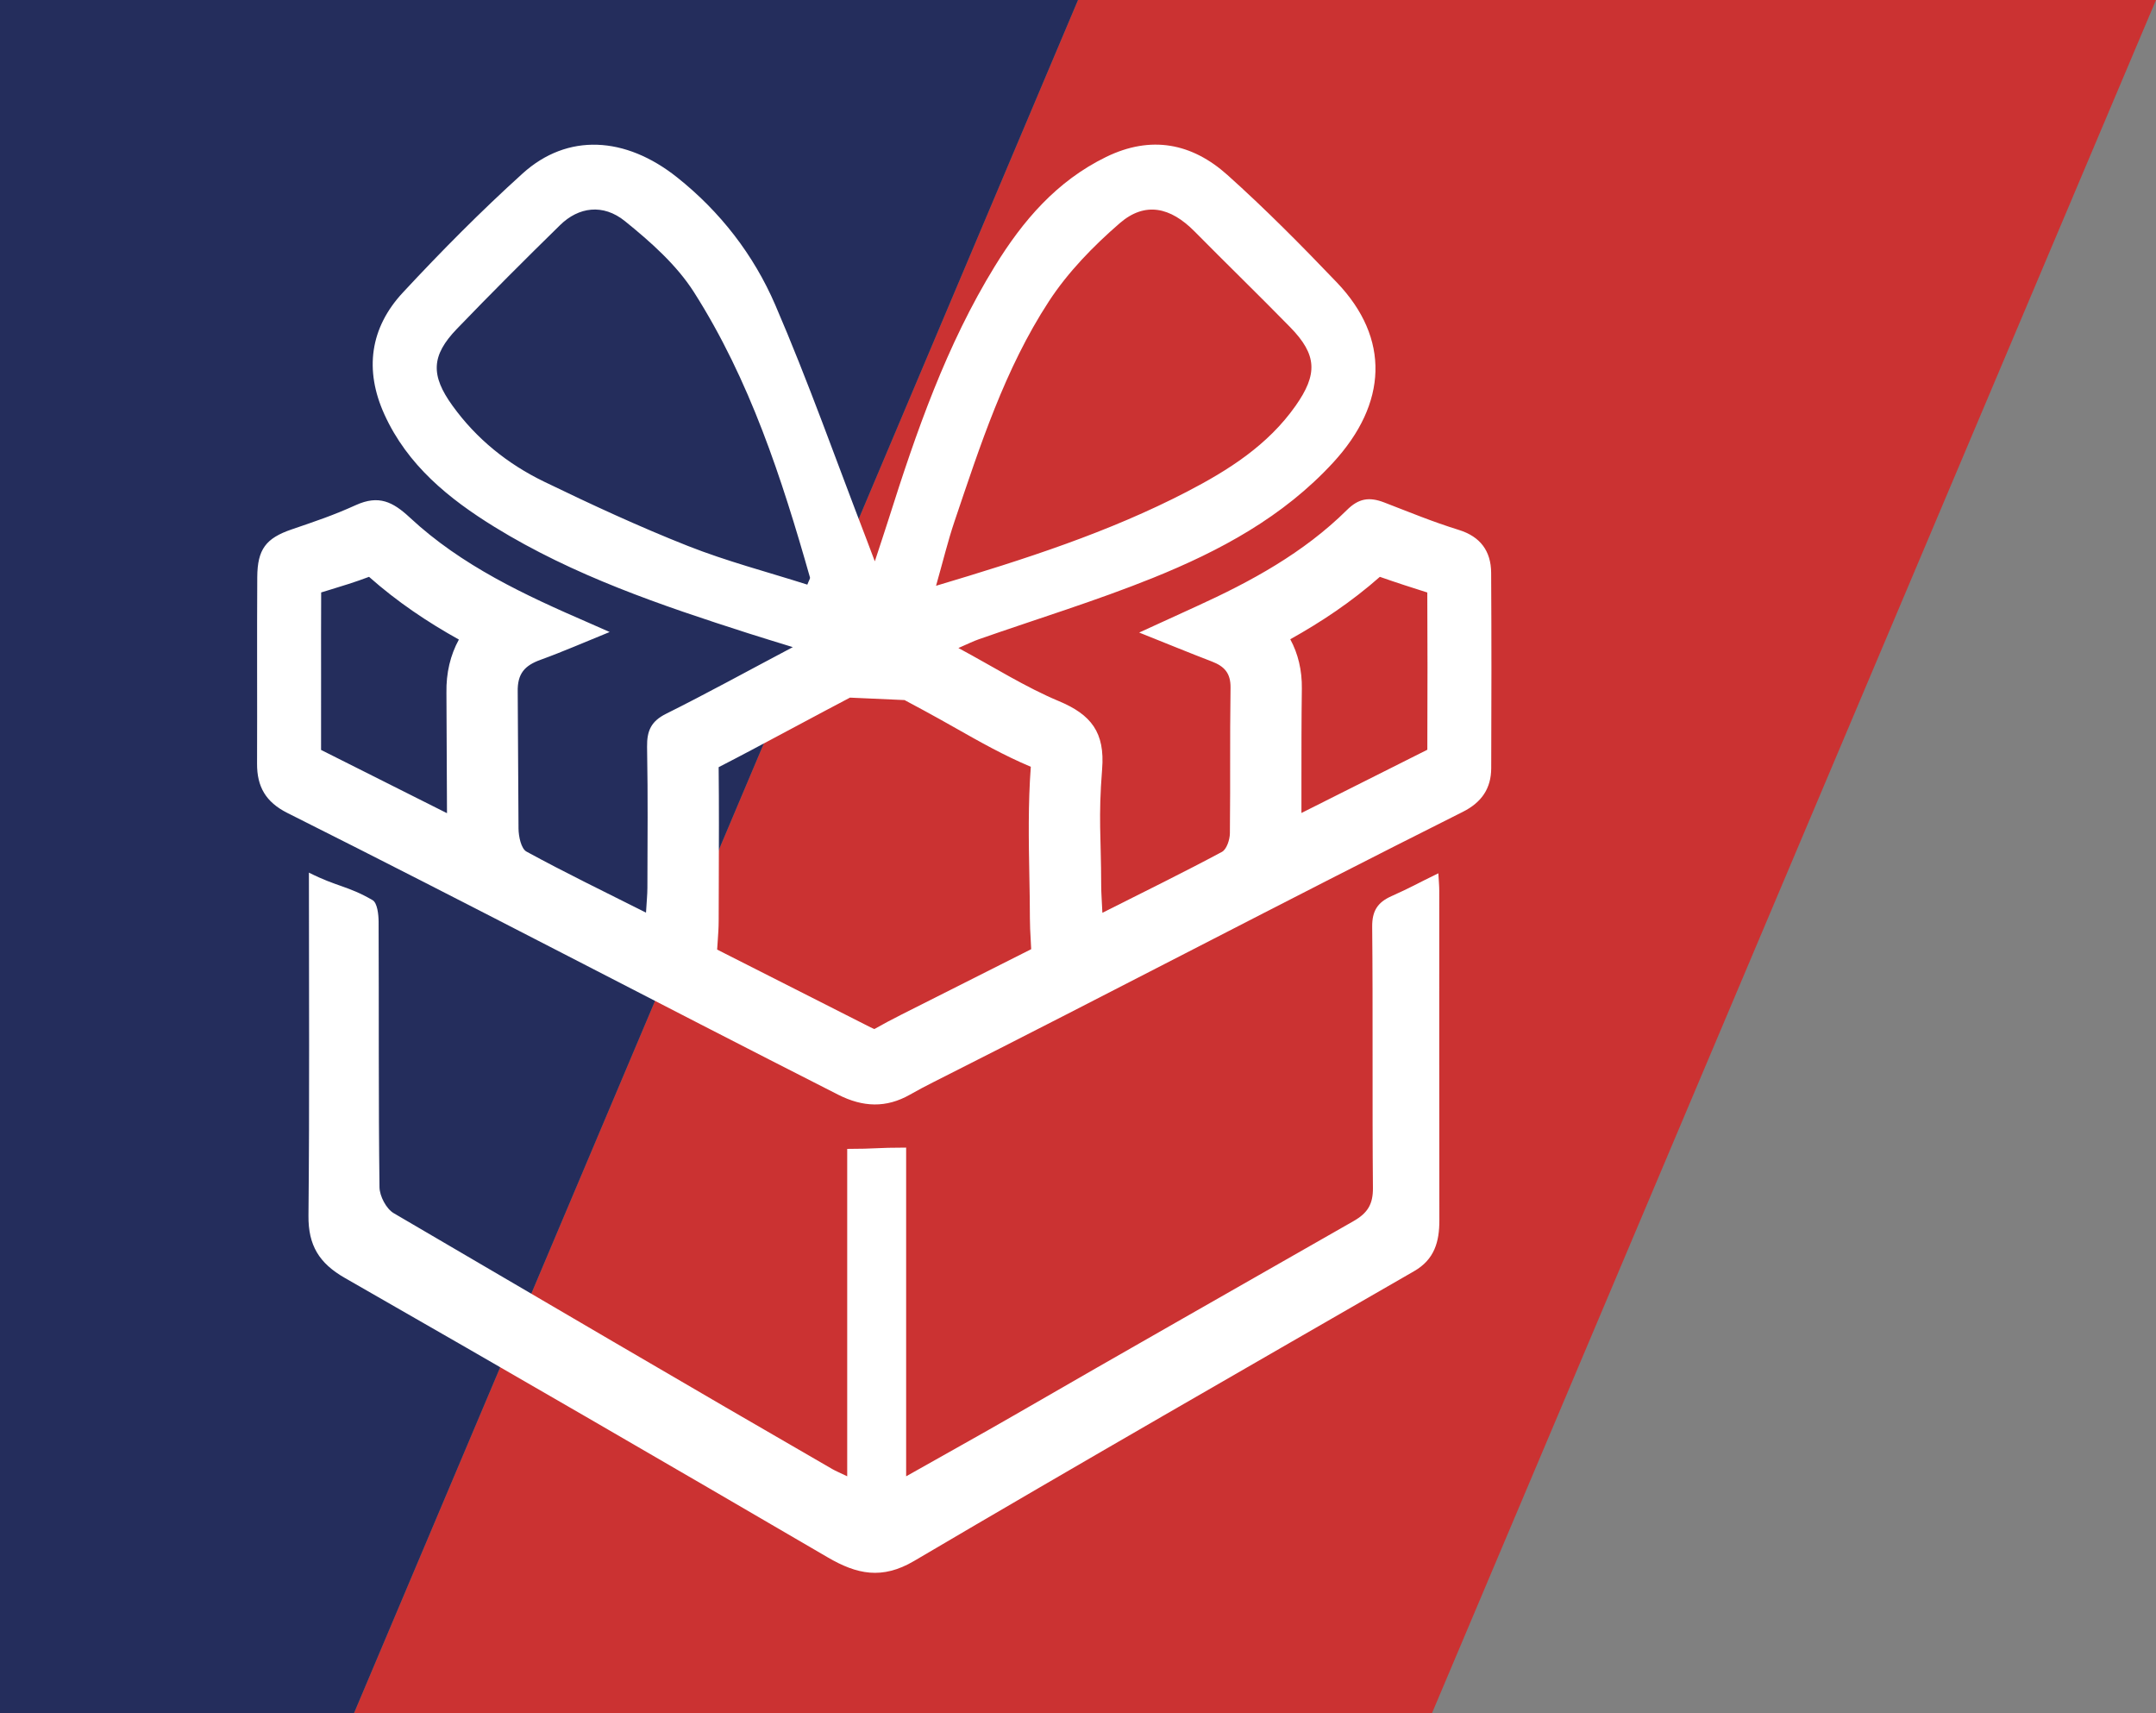 <?xml version="1.0" encoding="UTF-8"?> <svg xmlns="http://www.w3.org/2000/svg" xmlns:xlink="http://www.w3.org/1999/xlink" version="1.1" id="Слой_1" x="0px" y="0px" width="107px" height="85px" viewBox="0 0 107 85" xml:space="preserve"><rect x="0" y="0" width="107" height="85" fill="#808080" stroke="none"/> <polygon fill="#CB3232" points="107,0 53.5,0 17.572,85 71.072,85 "></polygon> <polygon fill="#242D5C" points="53.5,0 0,0 0,85 17.572,85 "></polygon> <g> <path fill="#FFFFFF" d="M74.004,28.419c-0.007-1.073-0.536-1.791-1.595-2.121c-1.369-0.427-2.377-0.853-3.715-1.367 c-0.748-0.287-1.27-0.197-1.846,0.374c-2.148,2.127-4.761,3.55-7.485,4.79c-0.869,0.396-1.737,0.795-2.827,1.293 c1.361,0.543,2.479,1.004,3.606,1.436c0.61,0.234,0.938,0.568,0.928,1.299c-0.038,2.947-0.003,4.275-0.032,7.223 c-0.003,0.318-0.16,0.798-0.395,0.925c-1.902,1.018-3.84,1.969-5.933,3.023c-0.024-0.568-0.058-0.957-0.059-1.346 c-0.005-2.469-0.148-3.328,0.046-5.782c0.146-1.823-0.545-2.704-2.142-3.373c-1.668-0.697-3.213-1.683-4.991-2.638 c0.488-0.211,0.745-0.341,1.014-0.434c2.881-1.009,5.809-1.904,8.636-3.043c3.32-1.339,6.459-3.021,8.945-5.721 c2.707-2.938,2.837-6.169,0.188-8.941c-1.753-1.833-3.542-3.642-5.43-5.333c-1.758-1.575-3.786-1.987-6.028-0.892 c-2.452,1.198-4.127,3.16-5.513,5.413c-2.41,3.918-3.905,8.226-5.283,12.58c-0.191,0.6-0.39,1.195-0.677,2.07 c-0.223-0.589-0.322-0.858-0.425-1.125c-1.493-3.875-2.876-7.799-4.521-11.61c-1.067-2.471-2.722-4.615-4.872-6.323 c-2.565-2.038-5.436-2.201-7.661-0.188c-2.07,1.871-4.042,3.863-5.942,5.907c-1.634,1.754-1.918,3.848-0.918,6.048 c1.144,2.517,3.189,4.181,5.471,5.587c3.921,2.417,8.243,3.881,12.595,5.277c0.628,0.202,1.26,0.392,2.203,0.684 c-2.322,1.228-4.283,2.308-6.287,3.306c-0.74,0.368-0.958,0.84-0.946,1.639c0.047,2.874,0.02,4.127,0.016,7.003 c-0.001,0.348-0.039,0.696-0.069,1.227c-2.094-1.054-4.037-1.994-5.931-3.029c-0.267-0.146-0.392-0.748-0.396-1.143l-0.04-6.78 c-0.022-0.92,0.357-1.314,1.138-1.596c1.096-0.396,2.165-0.866,3.425-1.377c-0.488-0.216-0.754-0.335-1.019-0.449 c-3.18-1.378-6.326-2.837-8.895-5.228c-0.845-0.786-1.545-1.136-2.68-0.622c-1.133,0.514-2.001,0.801-3.184,1.206 c-1.285,0.438-1.703,0.991-1.711,2.37c-0.019,3.022,0.002,6.233-0.01,9.255c-0.006,1.141,0.431,1.908,1.504,2.446 c9.247,4.633,18.113,9.299,27.336,13.981c1.227,0.621,2.377,0.672,3.569-0.006c0.383-0.219,0.774-0.425,1.167-0.623 c8.873-4.474,17.378-8.953,26.262-13.405c0.937-0.47,1.408-1.162,1.412-2.169C74.021,34.948,74.024,31.589,74.004,28.419z M22.184,40.351c-2.129-1.071-4.209-2.116-6.25-3.139c0.003-1.213,0.002-2.426,0.001-3.639c-0.001-1.392-0.003-2.784,0.004-4.176 c0.136-0.042,0.275-0.083,0.419-0.127c0.607-0.185,1.274-0.387,1.957-0.647c1.403,1.243,2.9,2.244,4.459,3.113 c-0.421,0.764-0.636,1.656-0.618,2.643L22.184,40.351z M47.369,25.878c1.273-3.763,2.496-7.567,4.681-10.917 c0.945-1.451,2.207-2.748,3.523-3.887c1.252-1.083,2.516-0.801,3.713,0.412c1.574,1.593,3.182,3.152,4.747,4.752 c1.335,1.367,1.371,2.328,0.265,3.9c-1.381,1.96-3.337,3.197-5.404,4.268c-3.867,2.003-7.99,3.334-12.439,4.661 C46.807,27.828,47.045,26.838,47.369,25.878z M34.143,27.092c-2.423-0.958-4.796-2.056-7.143-3.193 c-1.805-0.875-3.356-2.12-4.544-3.769c-1.089-1.507-1.06-2.484,0.22-3.813c1.68-1.744,3.393-3.457,5.123-5.15 c0.915-0.896,2.128-1.073,3.216-0.194c1.271,1.027,2.562,2.169,3.427,3.527c2.769,4.351,4.355,9.224,5.756,14.153 c0.016,0.053-0.044,0.128-0.131,0.357C38.093,28.381,36.072,27.854,34.143,27.092z M44.742,50.343 c-0.494,0.25-0.927,0.48-1.326,0.707c-0.007,0.005-0.013,0.008-0.02,0.012c-0.042-0.016-0.107-0.041-0.196-0.087 c-2.61-1.325-5.144-2.608-7.609-3.856c0.01-0.165,0.021-0.311,0.03-0.443c0.023-0.326,0.045-0.635,0.046-0.987 c0.001-0.651,0.003-1.302,0.006-1.953c0.006-1.856,0.013-3.765-0.007-5.668c1.113-0.571,2.228-1.167,3.39-1.789 c0.623-0.334,1.27-0.679,1.944-1.037l1.184-0.625l2.707,0.121l0.999,0.537c0.519,0.28,1.035,0.572,1.534,0.853 c1.182,0.67,2.404,1.361,3.734,1.92c-0.138,1.855-0.104,3.67-0.072,5.427c0.014,0.702,0.026,1.403,0.027,2.104 c0.001,0.352,0.018,0.672,0.038,1.012c0.007,0.146,0.017,0.308,0.025,0.489v0.02C50.636,47.372,44.742,50.343,44.742,50.343z M70.837,37.203c-2.077,1.042-4.163,2.09-6.248,3.138c0-0.499,0-0.996,0-1.486c0-1.54-0.001-3.131,0.02-4.685 c0.013-0.91-0.188-1.738-0.575-2.45c1.499-0.835,3.021-1.838,4.447-3.097c0.79,0.278,1.578,0.533,2.354,0.777 C70.847,31.77,70.849,34.289,70.837,37.203z"></path> <path fill="#FFFFFF" d="M42.046,73.255c0-5.369,0-11.115,0-16.246c1.426,0,1.428-0.064,2.925-0.064c0,5.053,0,10.851,0,16.311 c1.772-1.005,3.802-2.127,5.317-3.004c5.318-3.075,11.558-6.612,16.891-9.662c0.704-0.402,0.966-0.845,0.958-1.648 c-0.038-4.125,0.005-8.824-0.037-12.951c-0.008-0.791,0.27-1.217,0.957-1.523c1.063-0.477,1.167-0.572,2.327-1.134 c0.021,0.379,0.045,0.622,0.045,0.866c0.002,5.452-0.005,10.904,0.005,16.357c0.001,1.059-0.243,1.938-1.247,2.516 c-8.285,4.775-16.583,9.531-24.822,14.384c-1.592,0.938-2.845,0.662-4.286-0.179c-7.971-4.652-15.954-9.283-23.966-13.866 c-1.276-0.729-1.819-1.619-1.804-3.091c0.056-5.598,0.022-11.196,0.022-17.021c1.384,0.703,1.945,0.657,3.161,1.367 c0.233,0.137,0.296,0.705,0.298,1.076c0.019,4.199-0.01,8.972,0.044,13.171c0.007,0.44,0.337,1.07,0.707,1.286 c6.732,3.938,15.011,8.803,21.769,12.699C41.464,72.987,41.632,73.056,42.046,73.255z"></path> </g> </svg> 